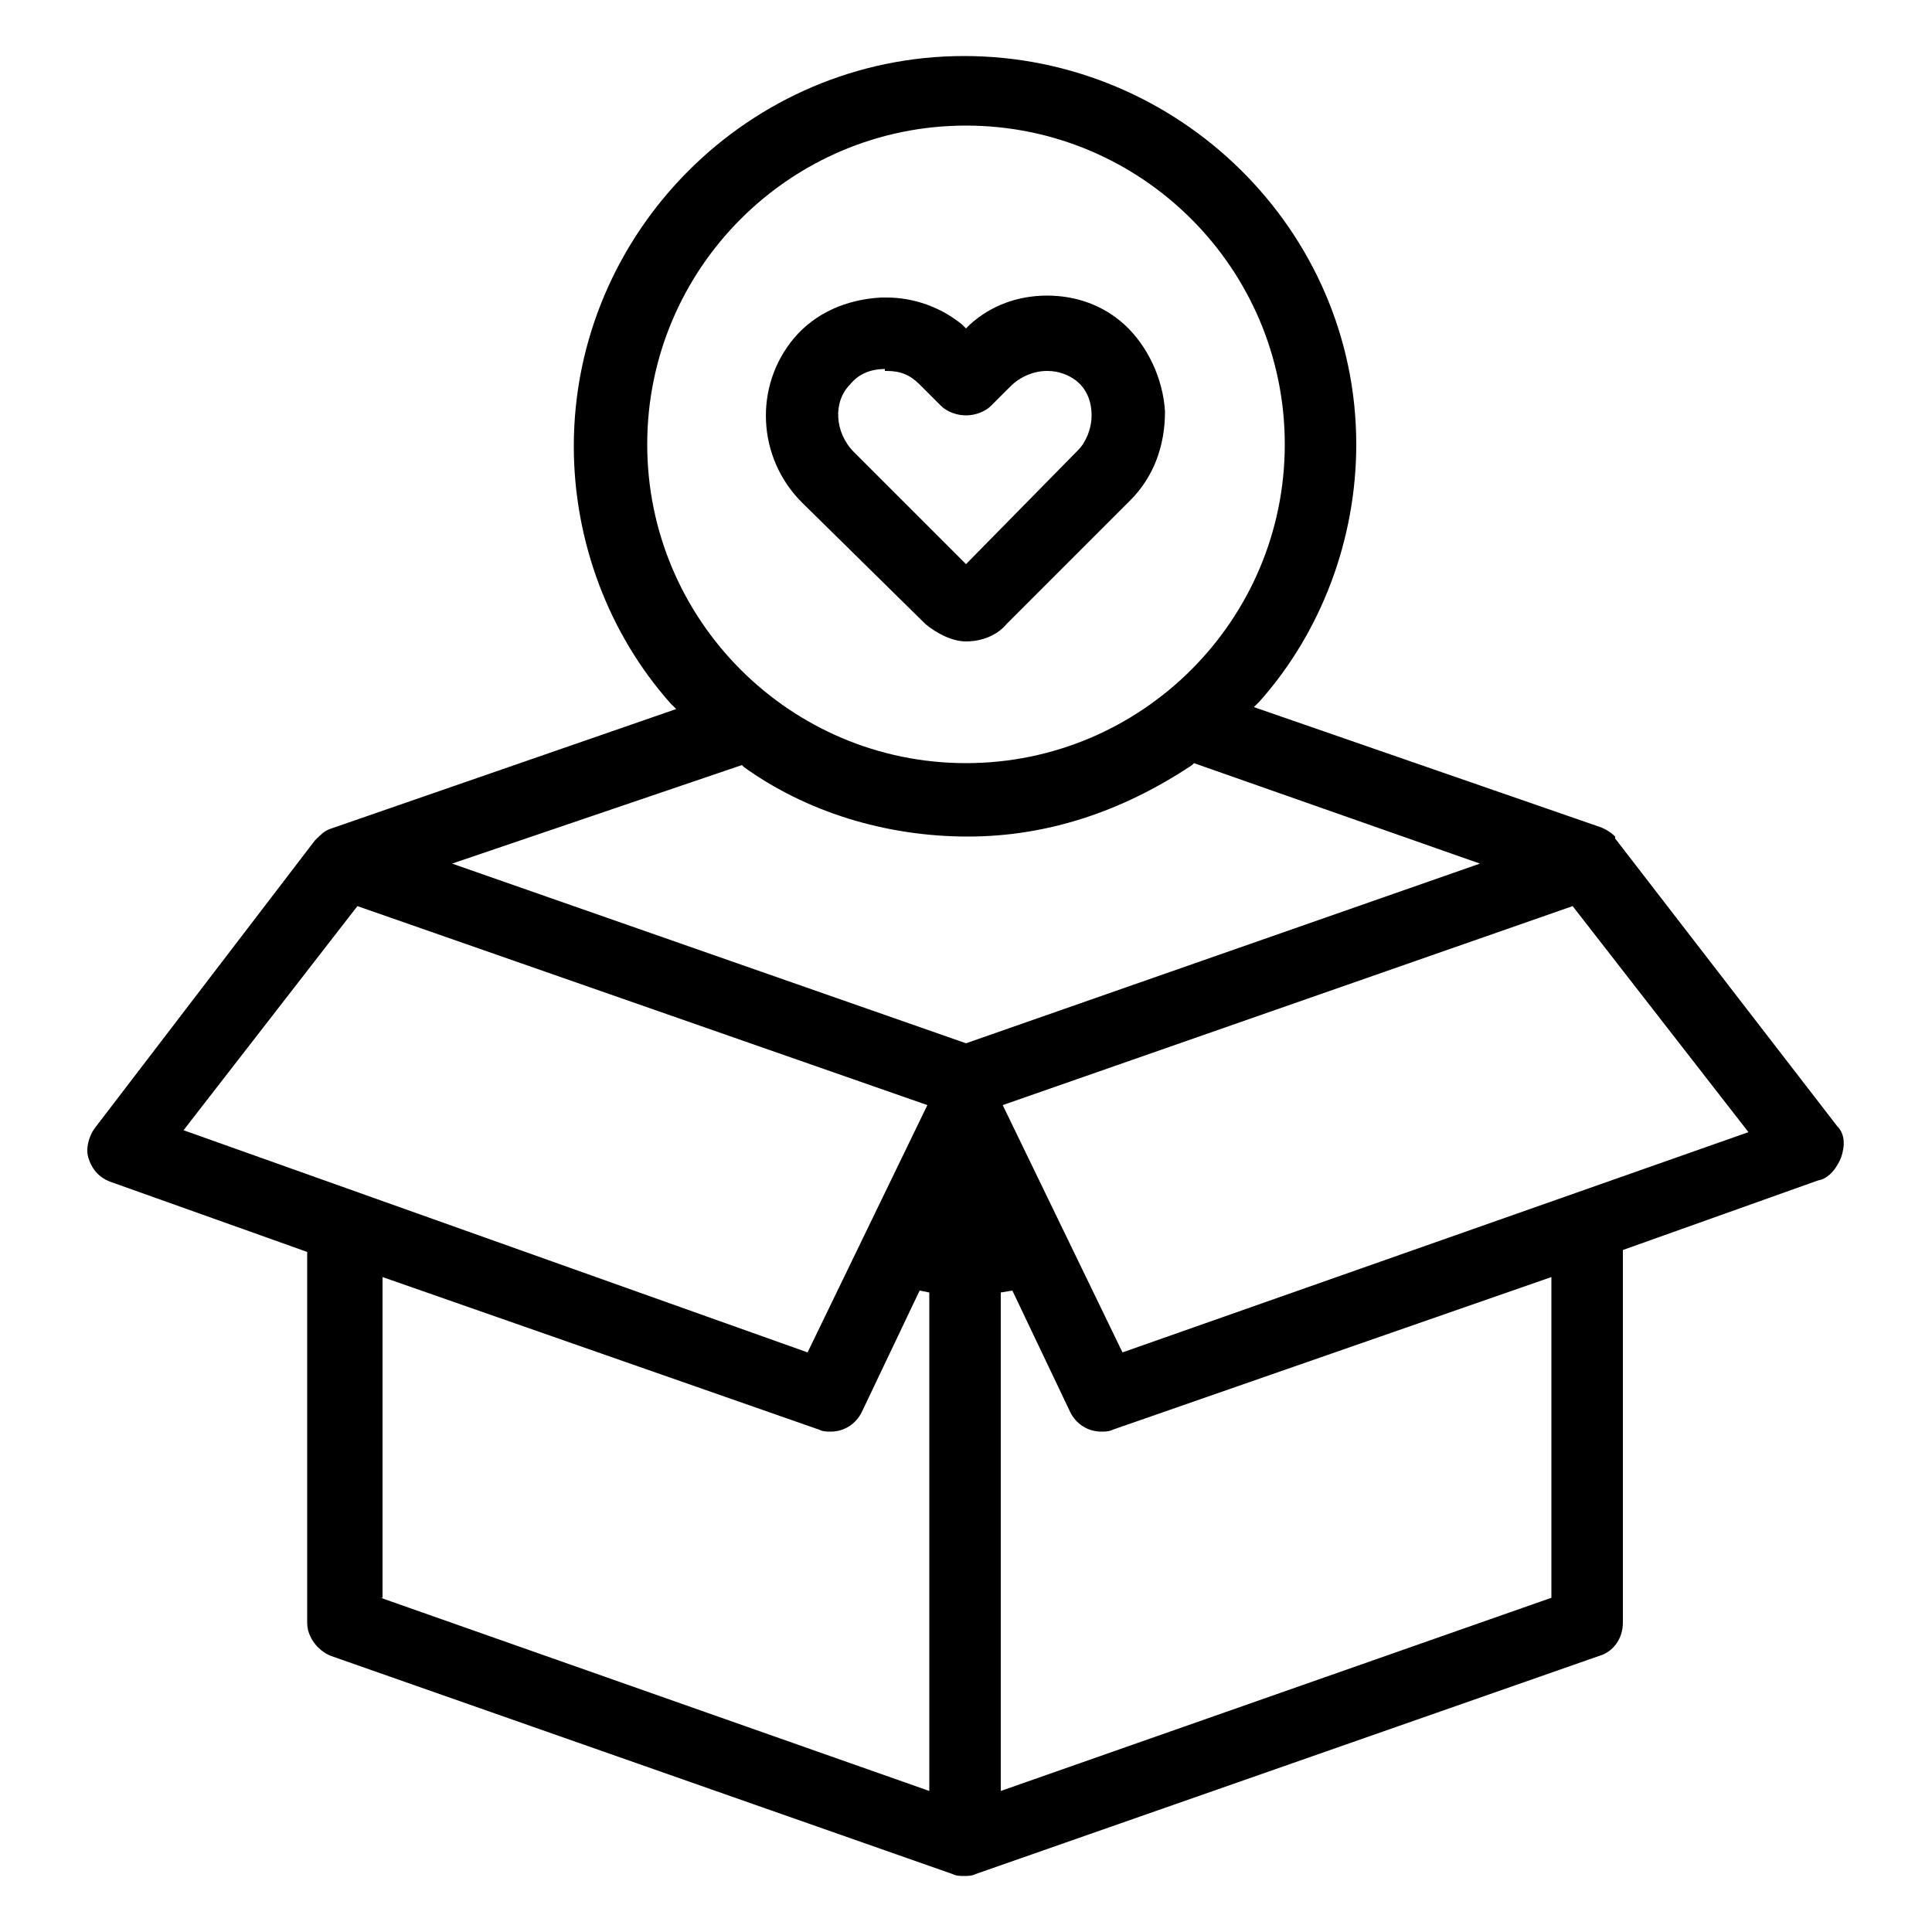 <?xml version="1.0" encoding="utf-8"?>
<!-- Generator: Adobe Illustrator 24.1.0, SVG Export Plug-In . SVG Version: 6.00 Build 0)  -->
<svg version="1.1" xmlns="http://www.w3.org/2000/svg" xmlns:xlink="http://www.w3.org/1999/xlink" x="0px" y="0px"
	 viewBox="0 0 100 100" style="enable-background:new 0 0 100 100;" xml:space="preserve">
<g id="Layer_2">
</g>
<g id="Layer_1">
	<g>
		<g>
			<path d="M49.9,97.1c-0.2,0-0.4,0-0.6-0.1L17.1,85.7c-0.7-0.3-1.2-1-1.2-1.7V64.8L5.8,61.2c-0.6-0.2-1-0.6-1.2-1.2
				c-0.2-0.5,0-1.2,0.3-1.6l11.4-14.9c0.3-0.3,0.5-0.5,0.8-0.6l17.9-6.2l-0.3-0.3c-3.2-3.6-5-8.4-5-13.3c0-11.1,9.1-20.2,20.2-20.2
				S70.2,11.9,70.2,23c0,4.9-1.8,9.7-5,13.3l-0.3,0.3l17.9,6.2c0.3,0.1,0.6,0.3,0.8,0.5v0.1l11.5,14.9c0.4,0.4,0.4,1,0.2,1.6
				c-0.2,0.5-0.6,1.1-1.2,1.2l-10.1,3.6V84c0,0.8-0.5,1.5-1.2,1.7L50.5,97C50.3,97.1,50.1,97.1,49.9,97.1z M19.7,82.7l28.4,10V66.9
				l-0.5-0.1l-3,6.3c-0.3,0.6-0.9,1-1.6,1c-0.2,0-0.4,0-0.6-0.1l-22.6-7.9V82.7z M51.8,66.9v25.8l28.5-10V66.1L57.6,74
				c-0.2,0.1-0.4,0.1-0.6,0.1c-0.7,0-1.3-0.4-1.6-1l-3-6.3L51.8,66.9z M9.5,58.5L41.8,70L48,57.2L18.5,46.9L9.5,58.5z M51.9,57.2
				L58.1,70l32.4-11.4l-9.1-11.7L51.9,57.2z M23.4,44.7L50,54l26.6-9.3l-14.8-5.2l-0.1,0.1c-3.6,2.4-7.5,3.7-11.6,3.7
				c-4.3,0-8.4-1.3-11.6-3.6l-0.1-0.1L23.4,44.7z M50,6.5c-9.1,0-16.5,7.4-16.5,16.5c0,9.1,7.4,16.5,16.5,16.5
				c9.1,0,16.5-7.4,16.5-16.5C66.5,13.9,59.1,6.5,50,6.5z"/>
			<path d="M50,33.2c-0.7,0-1.5-0.4-2.1-0.9L41.5,26c-2.3-2.3-2.5-6-0.4-8.5c1.1-1.3,2.7-2,4.5-2.1c0.1,0,0.2,0,0.3,0
				c1.4,0,2.8,0.5,3.9,1.4L50,17l0.2-0.2c1.1-1,2.5-1.5,4-1.5s2.9,0.5,4,1.5c1.2,1.1,2,2.8,2.1,4.5c0,1.8-0.6,3.4-1.8,4.6l-6.4,6.4
				C51.6,32.9,50.8,33.2,50,33.2z M45.8,19.1c-0.8,0-1.4,0.3-1.8,0.8c-0.9,0.9-0.8,2.5,0.2,3.5l5.8,5.8l5.8-5.9
				c0.4-0.4,0.7-1.1,0.7-1.8c0-0.8-0.3-1.4-0.8-1.8c-0.4-0.3-0.9-0.5-1.5-0.5c-0.7,0-1.4,0.3-1.9,0.8l-1,1c-0.3,0.3-0.8,0.5-1.3,0.5
				s-1-0.2-1.3-0.5l-1.1-1.1c-0.5-0.5-1-0.7-1.7-0.7H45.8z"/>
		</g>
	</g>
</g>
</svg>
